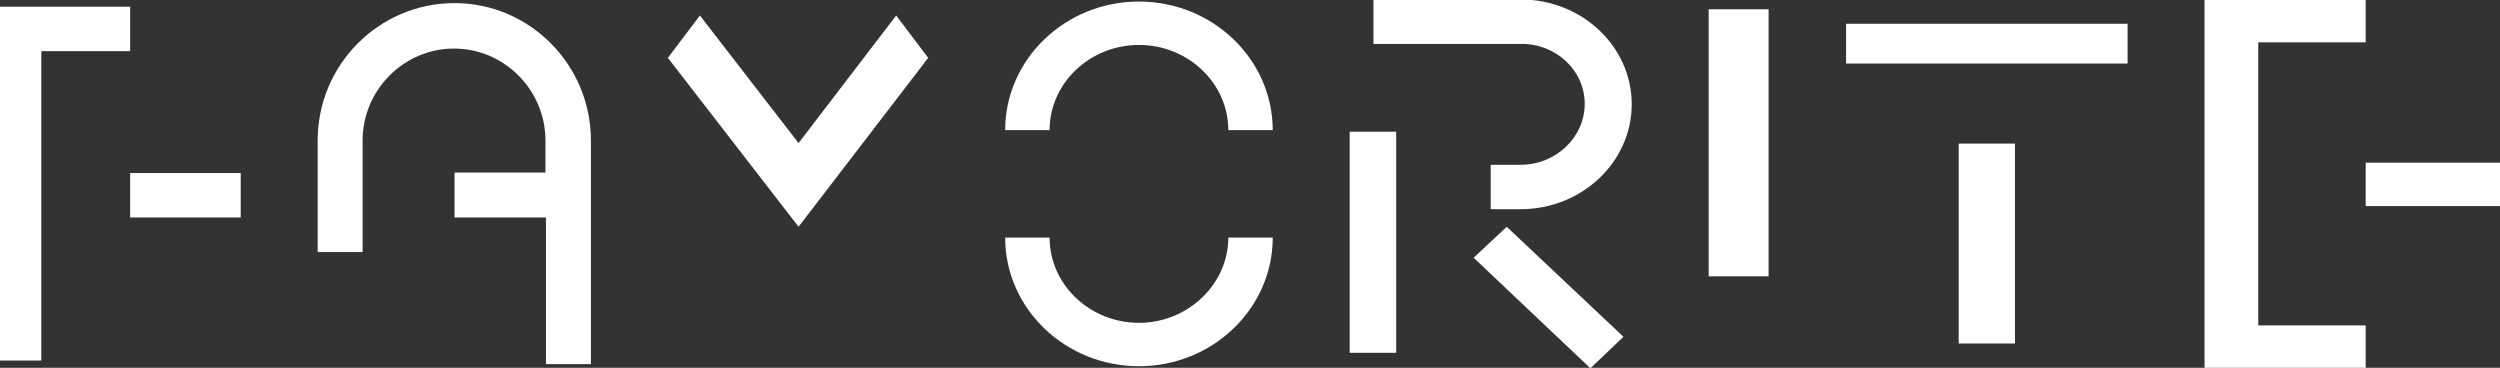 <?xml version="1.0" encoding="utf-8"?>
<!-- Generator: Adobe Illustrator 24.2.3, SVG Export Plug-In . SVG Version: 6.00 Build 0)  -->
<svg version="1.1" id="レイヤー_1" xmlns="http://www.w3.org/2000/svg" xmlns:xlink="http://www.w3.org/1999/xlink" x="0px"
	 y="0px" viewBox="0 0 484 71.2" style="enable-background:new 0 0 484 71.2;" xml:space="preserve">
<rect x="0" y="0" width="484" height="71.2" fill="#333333" stroke="none"/>
<style type="text/css">
	.st0{fill:#FFFFFF;}
</style>
<g id="Favorite">
	<g id="F">
		<polygon class="st0" points="25.2,1.3 -0.5,1.3 -0.5,69.8 8,69.8 8,9.9 25.2,9.9 		"/>
		<rect x="25.2" y="33.5" class="st0" width="21.4" height="8.6"/>
	</g>
	<path id="A" class="st0" d="M88,0.6c-14.6,0-26.5,11.9-26.5,26.6v21.6h8.7V27.2c0-9.8,8-17.8,17.7-17.8s17.7,8,17.7,17.8v6.2H88
		v8.7h17.7v28.4h8.7V27.2C114.4,12.5,102.5,0.6,88,0.6z"/>
	<polygon id="V" class="st0" points="173.5,3 154.6,27.7 135.5,3 129.3,11.2 154.6,43.9 179.7,11.2 	"/>
	<g id="O">
		<path class="st0" d="M220.5,8.7c9.5,0,17.3,7.4,17.3,16.5h8.6c0-13.7-11.6-24.9-25.9-24.9s-25.9,11.2-25.9,24.9h8.6
			C203.2,16.1,211,8.7,220.5,8.7z"/>
		<path class="st0" d="M220.5,62.5c-9.5,0-17.3-7.4-17.3-16.5h-8.6c0,13.7,11.6,24.9,25.9,24.9s25.9-11.2,25.9-24.9h-8.6
			C237.8,55,230,62.5,220.5,62.5z"/>
	</g>
	<g id="R">
		<path class="st0" d="M306.8,20.1c0,6.5-5.6,11.8-12.4,11.8h-5.8v8.6h5.8c11.8,0,21.5-9.1,21.5-20.3s-9.6-20.3-21.5-20.3h-28.5v8.6
			h28.5C301.2,8.4,306.8,13.6,306.8,20.1z"/>
		<rect x="261.3" y="25.5" class="st0" width="9" height="42.8"/>
		<polygon class="st0" points="285.3,49.9 307.9,71.3 314.3,65.2 291.7,43.9 		"/>
	</g>
	<g id="I">
		<rect x="330.8" y="1.8" class="st0" width="11.6" height="51.7"/>
	</g>
	<g id="T">
		<rect x="379.2" y="27.8" class="st0" width="10.9" height="38.7"/>
		<rect x="357.4" y="4.6" class="st0" width="54.5" height="7.7"/>
	</g>
	<g id="E">
		<polygon class="st0" points="437.2,8.2 458,8.2 458,-0.2 426.8,-0.2 426.8,71.3 458,71.3 458,63 437.2,63 		"/>
		<rect x="458" y="31.5" class="st0" width="26" height="8.4"/>
	</g>
</g>
</svg>
